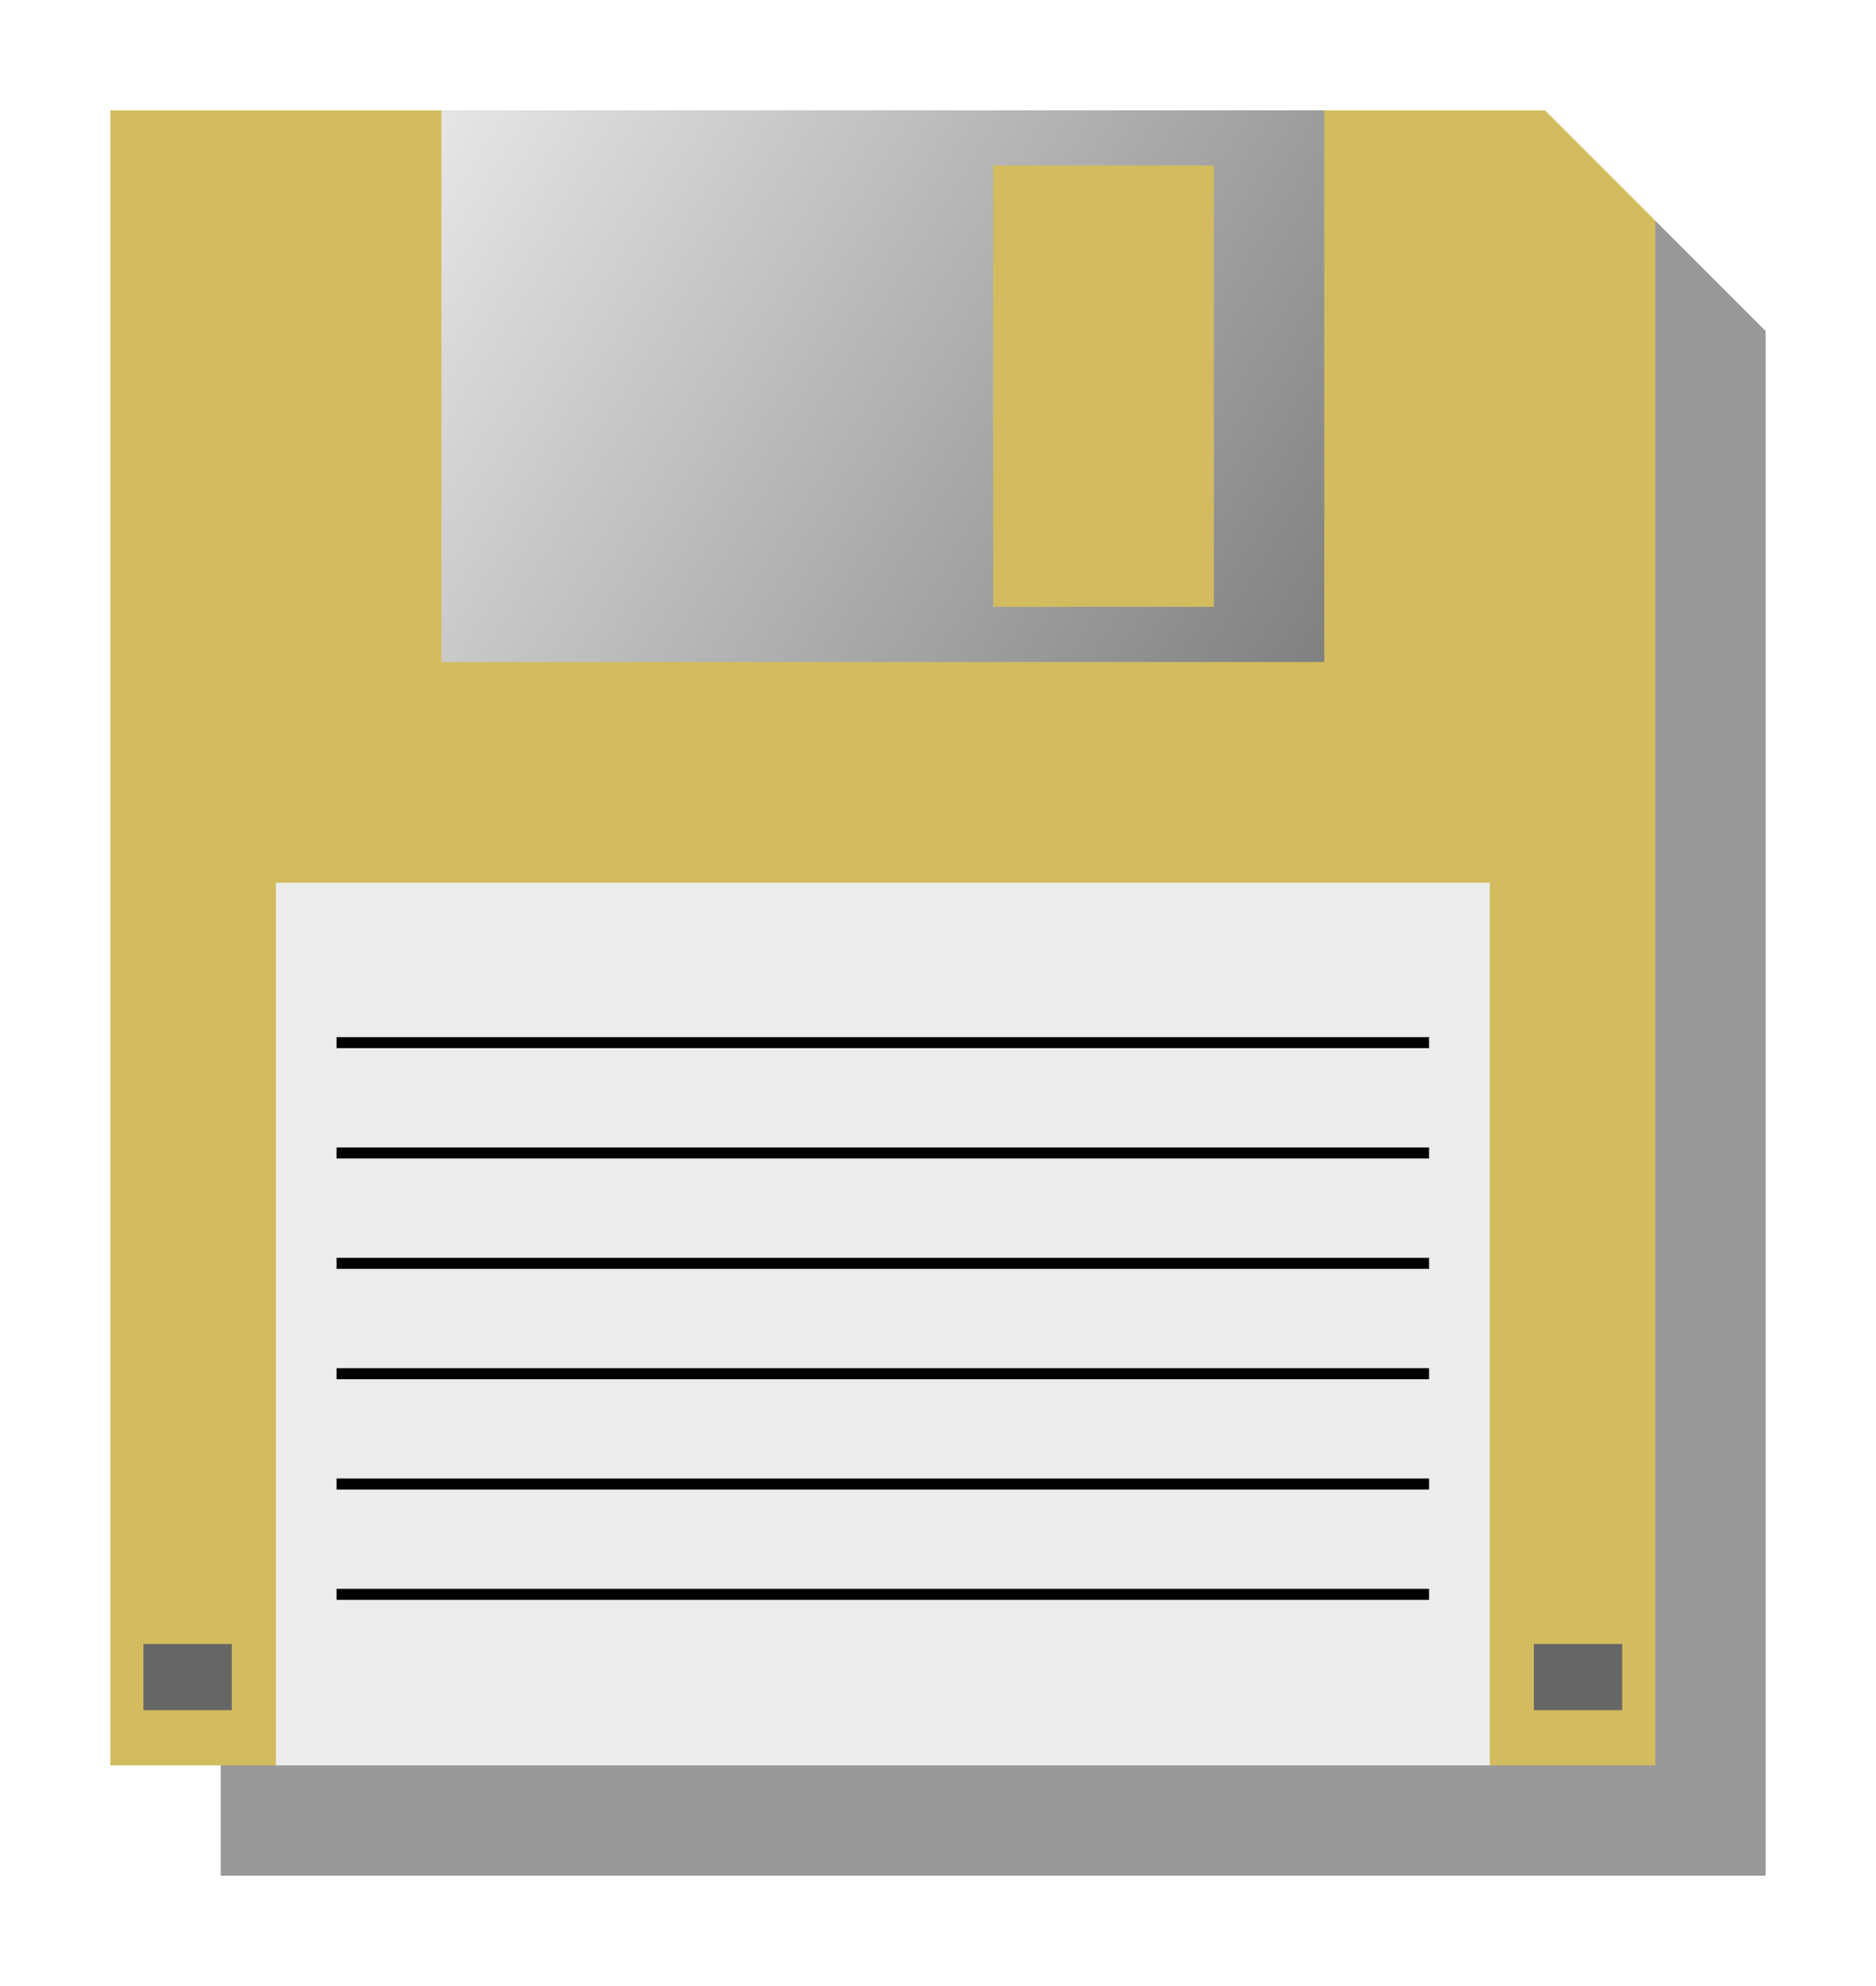 <?xml version="1.0" encoding="UTF-8" standalone="no"?>
<!-- Created with Inkscape (http://www.inkscape.org/) -->

<svg
   xmlns:dc="http://purl.org/dc/elements/1.1/"
   xmlns:cc="http://creativecommons.org/ns#"
   xmlns:rdf="http://www.w3.org/1999/02/22-rdf-syntax-ns#"
   xmlns:svg="http://www.w3.org/2000/svg"
   xmlns="http://www.w3.org/2000/svg"
   xmlns:xlink="http://www.w3.org/1999/xlink"
   xmlns:sodipodi="http://sodipodi.sourceforge.net/DTD/sodipodi-0.dtd"
   xmlns:inkscape="http://www.inkscape.org/namespaces/inkscape"
   width="85"
   height="90"
   id="svg2"
   sodipodi:version="0.32"
   inkscape:version="0.48.4 r9939"
   version="1.0"
   sodipodi:docname="Floppy_icon.svg"
   inkscape:output_extension="org.inkscape.output.svg.inkscape">
  <defs
     id="defs4">
    <linearGradient
       id="linearGradient3152">
      <stop
         style="stop-color:#e6e6e6;stop-opacity:1;"
         offset="0"
         id="stop3154" />
      <stop
         style="stop-color:#808080;stop-opacity:1;"
         offset="1"
         id="stop3156" />
    </linearGradient>
    <linearGradient
       inkscape:collect="always"
       xlink:href="#linearGradient3152"
       id="linearGradient3158"
       x1="30"
       y1="12.5"
       x2="70"
       y2="37.5"
       gradientUnits="userSpaceOnUse" />
    <filter
       inkscape:collect="always"
       id="filter6100"
       color-interpolation-filters="sRGB">
      <feGaussianBlur
         inkscape:collect="always"
         stdDeviation="2.719"
         id="feGaussianBlur6102" />
    </filter>
  </defs>
  <sodipodi:namedview
     id="base"
     pagecolor="#ffffff"
     bordercolor="#666666"
     borderopacity="1.0"
     gridtolerance="10000"
     guidetolerance="10"
     objecttolerance="10"
     inkscape:pageopacity="0.0"
     inkscape:pageshadow="2"
     inkscape:zoom="3.77"
     inkscape:cx="40"
     inkscape:cy="47.5"
     inkscape:document-units="px"
     inkscape:current-layer="layer1"
     width="100px"
     height="100px"
     inkscape:window-width="744"
     inkscape:window-height="573"
     inkscape:window-x="132"
     inkscape:window-y="145"
     showgrid="false"
     fit-margin-top="5"
     fit-margin-left="5"
     fit-margin-right="10"
     fit-margin-bottom="10"
     inkscape:window-maximized="0" />
  <g
     inkscape:label="Layer 1"
     inkscape:groupmode="layer"
     id="layer1"
     transform="translate(-10,-7.5)">
    <path
       sodipodi:nodetypes="cccccc"
       id="rect2167"
       d="m 20,17.5 65,0 5,5 0,70 -70,0 0,-75 z"
       style="fill:#999999;fill-rule:evenodd;stroke:none;filter:url(#filter6100)"
       inkscape:connector-curvature="0" />
    <path
       style="fill:#d3bc5f;fill-rule:evenodd;stroke:none"
       d="m 15,12.5 65,0 5,5 0,70 -70,0 0,-75 z"
       id="rect2160"
       sodipodi:nodetypes="cccccc"
       inkscape:connector-curvature="0" />
    <rect
       style="fill:url(#linearGradient3158);fill-opacity:1;fill-rule:evenodd;stroke:none"
       id="rect2163"
       width="40"
       height="25"
       x="30"
       y="12.5" />
    <rect
       style="fill:#d3bc5f;fill-rule:evenodd;stroke:none"
       id="rect2165"
       width="10"
       height="20"
       x="55"
       y="15" />
    <rect
       style="fill:#ececec;fill-rule:evenodd;stroke:none"
       id="rect3158"
       width="55"
       height="40"
       x="22.5"
       y="47.5" />
    <rect
       style="fill:#666666;fill-rule:evenodd;stroke:none"
       id="rect2169"
       width="4"
       height="3"
       x="16.5"
       y="82" />
    <rect
       style="fill:#666666;fill-rule:evenodd;stroke:none"
       id="rect2171"
       width="4"
       height="3"
       x="79.5"
       y="82" />
    <path
       style="fill:none;stroke:#000000;stroke-width:0.5;stroke-linecap:butt;stroke-linejoin:miter;stroke-opacity:1"
       d="m 25.25,54.75 49.5,0"
       id="path3145"
       inkscape:connector-curvature="0" />
    <path
       id="path3147"
       d="m 25.25,59.75 49.5,0"
       style="fill:none;stroke:#000000;stroke-width:0.5;stroke-linecap:butt;stroke-linejoin:miter;stroke-opacity:1"
       inkscape:connector-curvature="0" />
    <path
       id="path3150"
       d="m 25.25,64.75 49.5,0"
       style="fill:none;stroke:#000000;stroke-width:0.5;stroke-linecap:butt;stroke-linejoin:miter;stroke-opacity:1"
       inkscape:connector-curvature="0" />
    <path
       style="fill:none;stroke:#000000;stroke-width:0.5;stroke-linecap:butt;stroke-linejoin:miter;stroke-opacity:1"
       d="m 25.25,69.75 49.5,0"
       id="path3152"
       inkscape:connector-curvature="0" />
    <path
       id="path3154"
       d="m 25.25,74.75 49.5,0"
       style="fill:none;stroke:#000000;stroke-width:0.5;stroke-linecap:butt;stroke-linejoin:miter;stroke-opacity:1"
       inkscape:connector-curvature="0" />
    <path
       style="fill:none;stroke:#000000;stroke-width:0.5;stroke-linecap:butt;stroke-linejoin:miter;stroke-opacity:1"
       d="m 25.25,79.75 49.5,0"
       id="path3156"
       inkscape:connector-curvature="0" />
  </g>
</svg>
